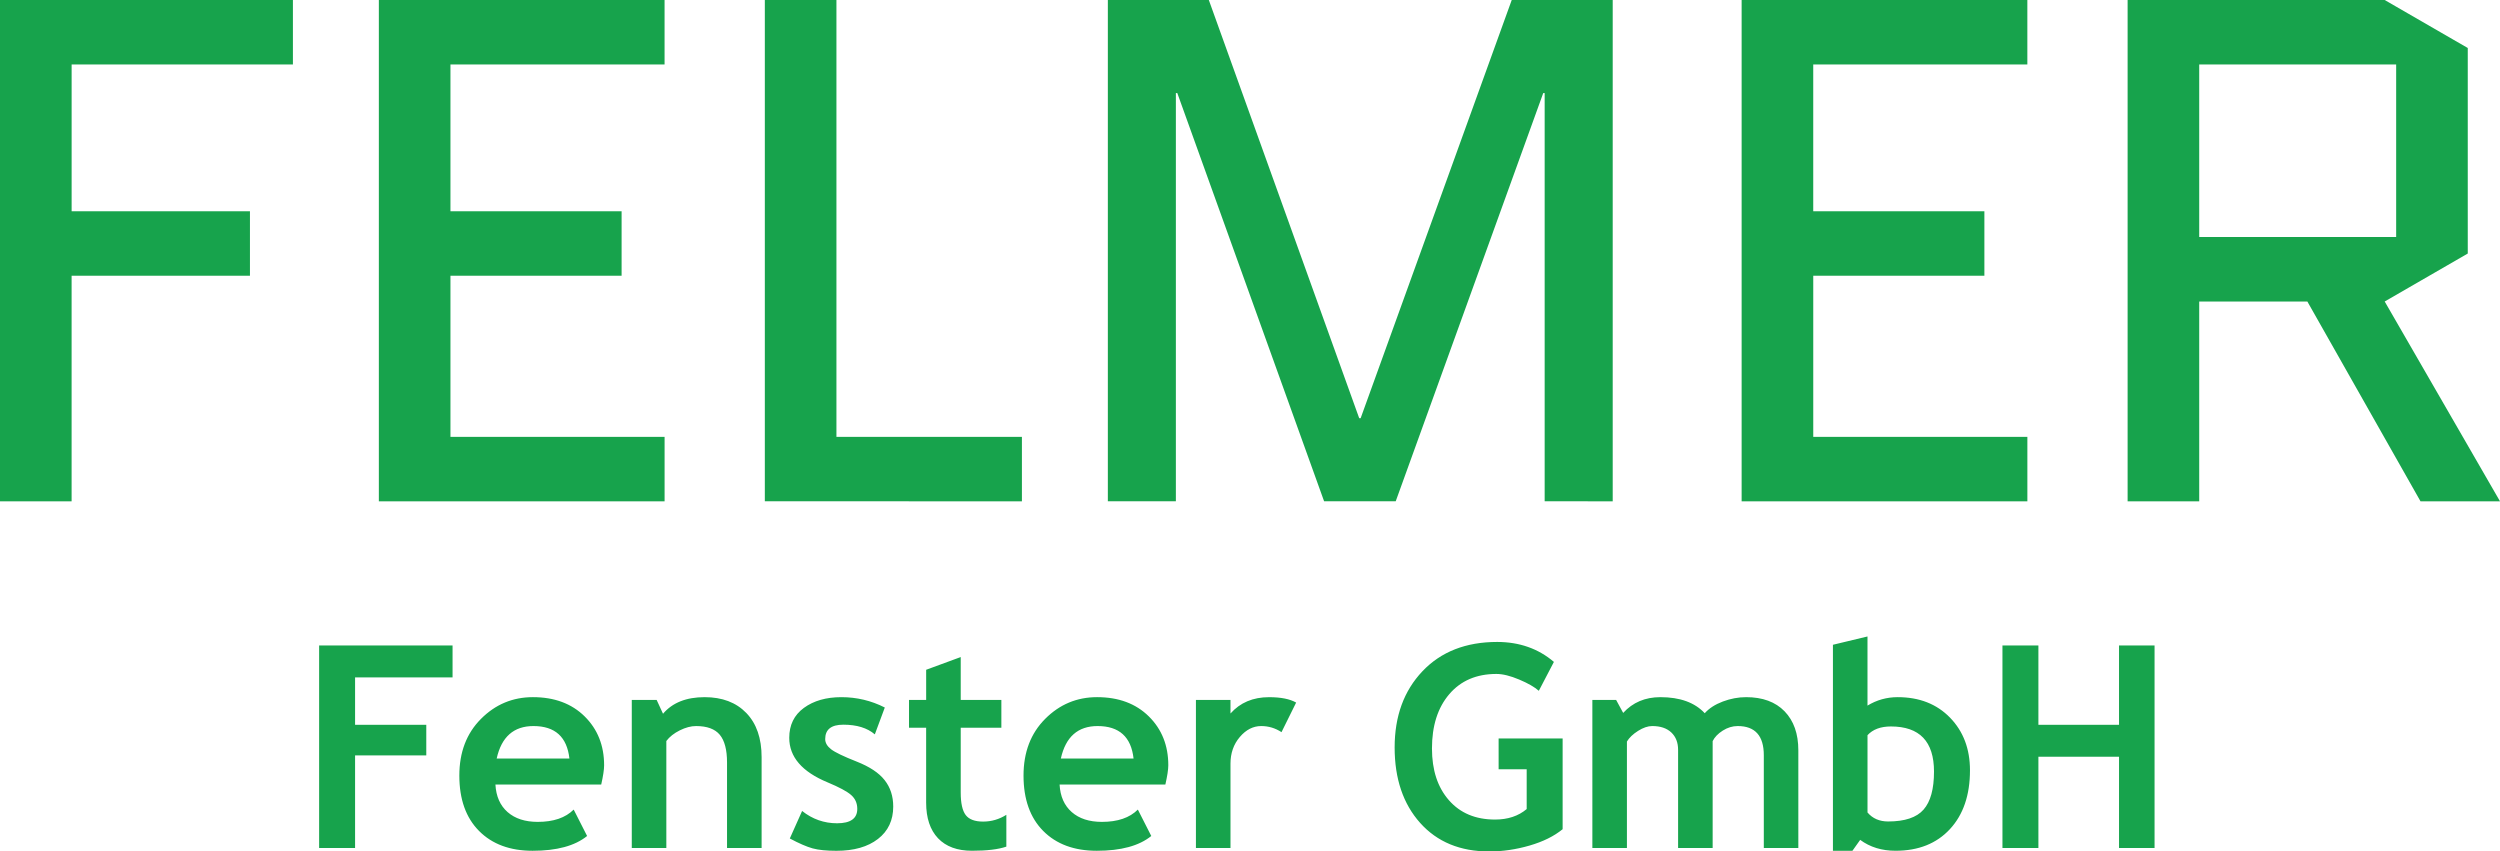 <?xml version="1.0" encoding="utf-8"?>
<!-- Generator: Adobe Illustrator 27.2.0, SVG Export Plug-In . SVG Version: 6.00 Build 0)  -->
<svg version="1.1" id="Ebene_1" xmlns="http://www.w3.org/2000/svg" xmlns:xlink="http://www.w3.org/1999/xlink" x="0px" y="0px"
	 width="125.796px" height="42.845px" viewBox="0 0 125.796 42.845" style="enable-background:new 0 0 125.796 42.845;"
	 xml:space="preserve">
<style type="text/css">
	.st0{fill:#17A34C;}
</style>
<path class="st0" d="M12.577,13.874v-3.243H3.604V3.244h11.135V0.001H0v25.224h3.603V13.874H12.577L12.577,13.874z M31.278,13.874
	v-3.243h-8.612V3.244H33.44V0.001H19.063v25.224h14.378v-3.243H22.666v-8.108L31.278,13.874L31.278,13.874z M51.421,25.225v-3.243
	h-9.333V0h-3.603v25.224L51.421,25.225L51.421,25.225z M81.149,25.225V0h-5.081l-7.603,21.044h-0.072L60.826,0h-5.081v25.224h3.423
	V4.684h0.072l7.387,20.54h3.603l7.423-20.54h0.072v20.54L81.149,25.225L81.149,25.225z M99.851,13.874v-3.243h-8.612V3.244h10.774
	V0.001H87.636v25.224h14.378v-3.243H91.24v-8.108L99.851,13.874L99.851,13.874z M121.796,25.225h4l-5.802-10.054l4.18-2.414V2.415
	l-4.18-2.414h-12.936v25.224h3.603V15.171h5.441L121.796,25.225L121.796,25.225z M120.571,3.243v8.684h-9.91V3.243H120.571
	L120.571,3.243z M17.867,34.085v2.387h3.583v1.538h-3.583v4.661h-1.809V32.478h6.714v1.607H17.867z M30.252,39.478h-5.323
	c0.033,0.594,0.237,1.055,0.612,1.385c0.376,0.329,0.881,0.493,1.517,0.493c0.793,0,1.396-0.206,1.809-0.619l0.675,1.329
	c-0.612,0.496-1.526,0.744-2.741,0.744c-1.136,0-2.035-0.332-2.696-0.998c-0.661-0.665-0.992-1.595-0.992-2.786
	c0-1.174,0.363-2.125,1.089-2.853c0.726-0.729,1.597-1.093,2.613-1.093c1.081,0,1.948,0.322,2.602,0.967
	c0.654,0.646,0.981,1.466,0.981,2.463C30.398,38.724,30.349,39.046,30.252,39.478z M24.992,38.169h3.66
	c-0.121-1.09-0.724-1.635-1.809-1.635C25.85,36.534,25.233,37.079,24.992,38.169z M36.583,42.671v-4.307
	c0-0.636-0.122-1.1-0.365-1.392c-0.243-0.292-0.641-0.438-1.193-0.438c-0.255,0-0.528,0.072-0.818,0.216s-0.516,0.322-0.678,0.536
	v5.385H31.79V35.22h1.252l0.32,0.695c0.473-0.557,1.171-0.835,2.094-0.835c0.886,0,1.585,0.266,2.098,0.797s0.769,1.272,0.769,2.223
	v4.571H36.583z M39.742,42.191l0.619-1.384c0.52,0.412,1.106,0.619,1.76,0.619c0.677,0,1.016-0.241,1.016-0.724
	c0-0.283-0.102-0.515-0.306-0.696c-0.204-0.181-0.601-0.394-1.19-0.64c-1.285-0.533-1.927-1.28-1.927-2.24
	c0-0.645,0.246-1.147,0.738-1.507c0.491-0.359,1.12-0.539,1.885-0.539c0.774,0,1.503,0.174,2.185,0.521l-0.502,1.351
	c-0.38-0.325-0.909-0.487-1.585-0.487c-0.608,0-0.912,0.241-0.912,0.724c0,0.19,0.1,0.361,0.299,0.515
	c0.199,0.153,0.626,0.358,1.28,0.616c0.654,0.257,1.125,0.569,1.412,0.936c0.289,0.366,0.432,0.81,0.432,1.329
	c0,0.69-0.256,1.234-0.769,1.631s-1.209,0.595-2.091,0.595c-0.496,0-0.894-0.04-1.193-0.121
	C40.595,42.608,40.211,42.442,39.742,42.191z M46.603,36.618H45.74V35.22h0.863v-1.518l1.739-0.64v2.157h2.045v1.398h-2.045v3.263
	c0,0.533,0.083,0.91,0.25,1.131c0.167,0.22,0.459,0.33,0.877,0.33c0.417,0,0.807-0.113,1.169-0.341v1.601
	c-0.403,0.139-0.979,0.208-1.726,0.208c-0.742,0-1.312-0.209-1.712-0.629c-0.398-0.42-0.598-1.018-0.598-1.792V36.618z
	 M58.639,39.478h-5.322c0.032,0.594,0.236,1.055,0.612,1.385c0.375,0.329,0.881,0.493,1.517,0.493c0.793,0,1.396-0.206,1.809-0.619
	l0.675,1.329c-0.612,0.496-1.526,0.744-2.741,0.744c-1.137,0-2.035-0.332-2.696-0.998c-0.66-0.665-0.991-1.595-0.991-2.786
	c0-1.174,0.363-2.125,1.089-2.853c0.726-0.729,1.597-1.093,2.612-1.093c1.081,0,1.948,0.322,2.603,0.967
	c0.654,0.646,0.981,1.466,0.981,2.463C58.786,38.724,58.737,39.046,58.639,39.478z M53.38,38.169h3.659
	c-0.12-1.09-0.724-1.635-1.809-1.635C54.237,36.534,53.621,37.079,53.38,38.169z M64.483,36.841
	c-0.311-0.204-0.651-0.307-1.022-0.307c-0.404,0-0.763,0.184-1.075,0.55c-0.313,0.366-0.47,0.814-0.47,1.343v4.244h-1.739V35.22
	h1.739v0.682c0.487-0.548,1.134-0.821,1.941-0.821c0.594,0,1.048,0.091,1.363,0.271L64.483,36.841z M78.19,33.306l-0.759,1.454
	c-0.214-0.189-0.543-0.379-0.988-0.566c-0.445-0.188-0.828-0.282-1.147-0.282c-1.002,0-1.793,0.34-2.373,1.02
	s-0.869,1.59-0.869,2.73c0,1.086,0.283,1.953,0.852,2.603s1.342,0.974,2.32,0.974c0.646,0,1.176-0.176,1.594-0.528v-2.004h-1.412
	V37.16h3.221v4.564c-0.431,0.353-0.986,0.627-1.666,0.824s-1.355,0.296-2.028,0.296c-1.461,0-2.619-0.479-3.476-1.437
	c-0.855-0.958-1.283-2.223-1.283-3.796c0-1.572,0.466-2.85,1.398-3.833s2.187-1.476,3.764-1.476
	C76.455,32.304,77.406,32.638,78.19,33.306z M88.752,42.671v-4.669c0-0.979-0.438-1.468-1.314-1.468
	c-0.26,0-0.511,0.076-0.752,0.229s-0.41,0.33-0.508,0.529v5.378h-1.739v-4.939c0-0.367-0.113-0.658-0.341-0.874
	c-0.228-0.215-0.548-0.323-0.96-0.323c-0.219,0-0.456,0.081-0.713,0.243c-0.258,0.163-0.444,0.342-0.561,0.536v5.357h-1.739V35.22
	h1.196l0.355,0.653c0.482-0.528,1.105-0.793,1.871-0.793c0.988,0,1.732,0.27,2.233,0.808c0.218-0.246,0.521-0.442,0.911-0.589
	c0.39-0.146,0.779-0.219,1.169-0.219c0.831,0,1.477,0.238,1.938,0.713c0.461,0.476,0.691,1.129,0.691,1.959v4.919H88.752z
	 M93.601,42.261l-0.39,0.549H92.23V32.444l1.739-0.418v3.479c0.464-0.283,0.97-0.425,1.518-0.425c1.09,0,1.969,0.345,2.637,1.033
	s1.002,1.571,1.002,2.647c0,1.248-0.337,2.234-1.009,2.96c-0.673,0.727-1.584,1.089-2.734,1.089
	C94.691,42.81,94.097,42.627,93.601,42.261z M93.97,36.993v3.89c0.256,0.302,0.602,0.452,1.037,0.452
	c0.84,0,1.435-0.199,1.785-0.599c0.35-0.398,0.524-1.036,0.524-1.913c0-1.512-0.724-2.269-2.17-2.269
	C94.631,36.555,94.239,36.701,93.97,36.993z M106.626,42.671v-4.592h-4.057v4.592h-1.809V32.478h1.809v3.994h4.057v-3.994h1.788
	v10.193H106.626z"/>
</svg>
